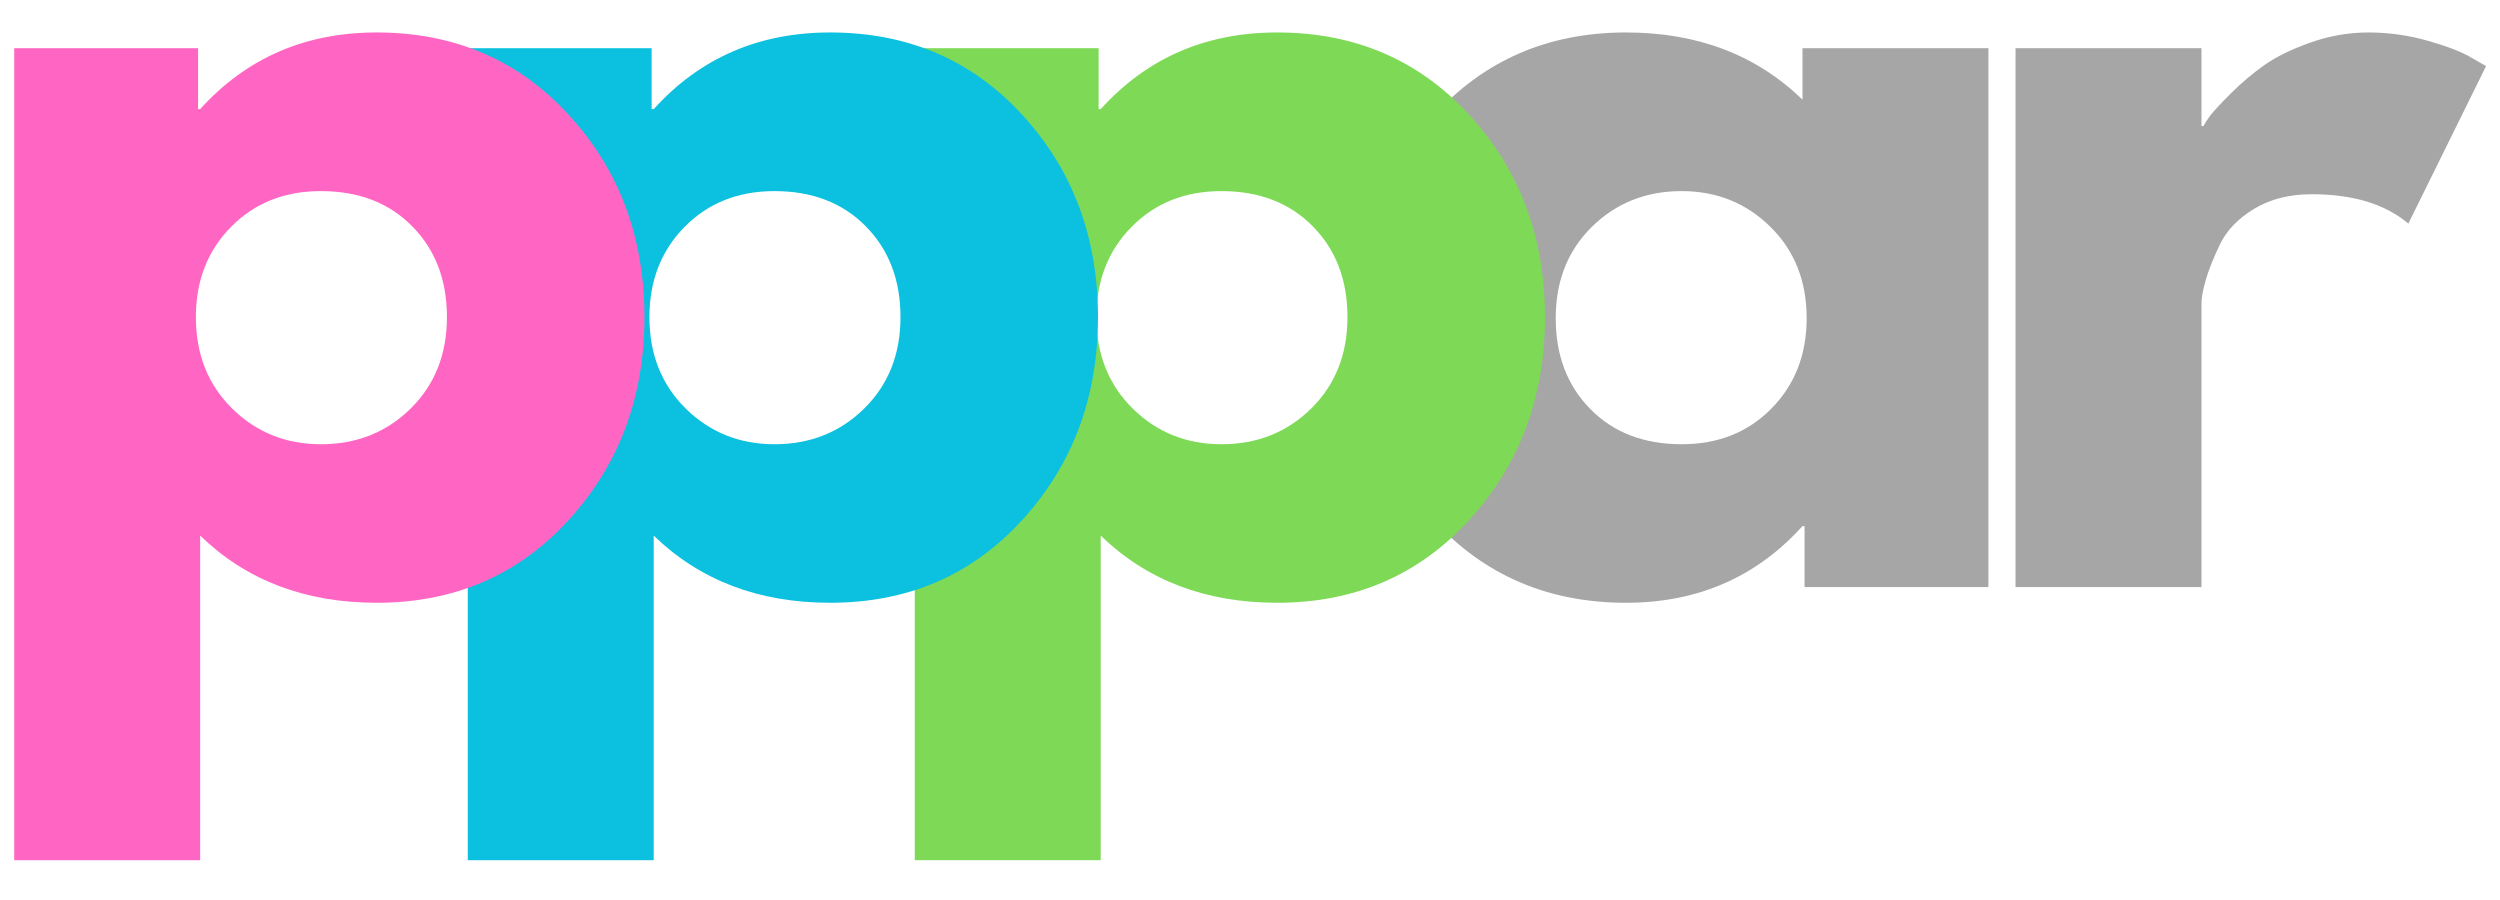 <svg xmlns="http://www.w3.org/2000/svg" xmlns:xlink="http://www.w3.org/1999/xlink" width="500" zoomAndPan="magnify" viewBox="0 0 375 135" height="180" preserveAspectRatio="xMidYMid meet" version="1.0"><defs><g/></defs><g fill="#a6a6a6" fill-opacity="1"><g transform="translate(200.107, 88.057)"><g><path d="M 14.969 -10 C 7.406 -18.25 3.625 -28.359 3.625 -40.328 C 3.625 -52.305 7.406 -62.441 14.969 -70.734 C 22.531 -79.035 32.141 -83.188 43.797 -83.188 C 54.516 -83.188 63.336 -79.828 70.266 -73.109 L 70.266 -80.828 L 98.156 -80.828 L 98.156 0 L 70.578 0 L 70.578 -9.141 L 70.266 -9.141 C 63.336 -1.473 54.516 2.359 43.797 2.359 C 32.141 2.359 22.531 -1.758 14.969 -10 Z M 38.672 -54.031 C 35.055 -50.469 33.25 -45.898 33.25 -40.328 C 33.25 -34.766 34.977 -30.223 38.438 -26.703 C 41.906 -23.18 46.473 -21.422 52.141 -21.422 C 57.609 -21.422 62.098 -23.207 65.609 -26.781 C 69.129 -30.352 70.891 -34.867 70.891 -40.328 C 70.891 -45.898 69.078 -50.469 65.453 -54.031 C 61.836 -57.602 57.398 -59.391 52.141 -59.391 C 46.785 -59.391 42.297 -57.602 38.672 -54.031 Z M 38.672 -54.031 "/></g></g></g><g fill="#a6a6a6" fill-opacity="1"><g transform="translate(292.877, 88.057)"><g><path d="M 9.453 0 L 9.453 -80.828 L 37.344 -80.828 L 37.344 -69.156 L 37.656 -69.156 C 37.863 -69.582 38.203 -70.109 38.672 -70.734 C 39.148 -71.367 40.176 -72.473 41.75 -74.047 C 43.32 -75.617 45 -77.035 46.781 -78.297 C 48.57 -79.555 50.883 -80.688 53.719 -81.688 C 56.562 -82.688 59.453 -83.188 62.391 -83.188 C 65.43 -83.188 68.422 -82.766 71.359 -81.922 C 74.305 -81.078 76.461 -80.238 77.828 -79.406 L 80.031 -78.141 L 68.375 -54.516 C 64.906 -57.453 60.07 -58.922 53.875 -58.922 C 50.52 -58.922 47.633 -58.188 45.219 -56.719 C 42.801 -55.25 41.094 -53.461 40.094 -51.359 C 39.094 -49.254 38.383 -47.469 37.969 -46 C 37.551 -44.531 37.344 -43.375 37.344 -42.531 L 37.344 0 Z M 9.453 0 "/></g></g></g><g fill="#7ed957" fill-opacity="1"><g transform="translate(127.761, 88.057)"><g><path d="M 92.641 -70.812 C 100.203 -62.57 103.984 -52.461 103.984 -40.484 C 103.984 -28.516 100.203 -18.379 92.641 -10.078 C 85.078 -1.785 75.469 2.359 63.812 2.359 C 53.094 2.359 44.27 -1 37.344 -7.719 L 37.344 40.969 L 9.453 40.969 L 9.453 -80.828 L 37.031 -80.828 L 37.031 -71.688 L 37.344 -71.688 C 44.27 -79.352 53.094 -83.188 63.812 -83.188 C 75.469 -83.188 85.078 -79.062 92.641 -70.812 Z M 68.922 -26.781 C 72.547 -30.352 74.359 -34.922 74.359 -40.484 C 74.359 -46.055 72.625 -50.598 69.156 -54.109 C 65.695 -57.629 61.129 -59.391 55.453 -59.391 C 49.992 -59.391 45.504 -57.602 41.984 -54.031 C 38.461 -50.469 36.703 -45.953 36.703 -40.484 C 36.703 -34.922 38.516 -30.352 42.141 -26.781 C 45.766 -23.207 50.203 -21.422 55.453 -21.422 C 60.805 -21.422 65.297 -23.207 68.922 -26.781 Z M 68.922 -26.781 "/></g></g></g><g fill="#0cc0df" fill-opacity="1"><g transform="translate(60.713, 88.057)"><g><path d="M 92.641 -70.812 C 100.203 -62.57 103.984 -52.461 103.984 -40.484 C 103.984 -28.516 100.203 -18.379 92.641 -10.078 C 85.078 -1.785 75.469 2.359 63.812 2.359 C 53.094 2.359 44.27 -1 37.344 -7.719 L 37.344 40.969 L 9.453 40.969 L 9.453 -80.828 L 37.031 -80.828 L 37.031 -71.688 L 37.344 -71.688 C 44.27 -79.352 53.094 -83.188 63.812 -83.188 C 75.469 -83.188 85.078 -79.062 92.641 -70.812 Z M 68.922 -26.781 C 72.547 -30.352 74.359 -34.922 74.359 -40.484 C 74.359 -46.055 72.625 -50.598 69.156 -54.109 C 65.695 -57.629 61.129 -59.391 55.453 -59.391 C 49.992 -59.391 45.504 -57.602 41.984 -54.031 C 38.461 -50.469 36.703 -45.953 36.703 -40.484 C 36.703 -34.922 38.516 -30.352 42.141 -26.781 C 45.766 -23.207 50.203 -21.422 55.453 -21.422 C 60.805 -21.422 65.297 -23.207 68.922 -26.781 Z M 68.922 -26.781 "/></g></g></g><g fill="#ff66c4" fill-opacity="1"><g transform="translate(-7.32, 88.057)"><g><path d="M 92.641 -70.812 C 100.203 -62.57 103.984 -52.461 103.984 -40.484 C 103.984 -28.516 100.203 -18.379 92.641 -10.078 C 85.078 -1.785 75.469 2.359 63.812 2.359 C 53.094 2.359 44.27 -1 37.344 -7.719 L 37.344 40.969 L 9.453 40.969 L 9.453 -80.828 L 37.031 -80.828 L 37.031 -71.688 L 37.344 -71.688 C 44.27 -79.352 53.094 -83.188 63.812 -83.188 C 75.469 -83.188 85.078 -79.062 92.641 -70.812 Z M 68.922 -26.781 C 72.547 -30.352 74.359 -34.922 74.359 -40.484 C 74.359 -46.055 72.625 -50.598 69.156 -54.109 C 65.695 -57.629 61.129 -59.391 55.453 -59.391 C 49.992 -59.391 45.504 -57.602 41.984 -54.031 C 38.461 -50.469 36.703 -45.953 36.703 -40.484 C 36.703 -34.922 38.516 -30.352 42.141 -26.781 C 45.766 -23.207 50.203 -21.422 55.453 -21.422 C 60.805 -21.422 65.297 -23.207 68.922 -26.781 Z M 68.922 -26.781 "/></g></g></g></svg>